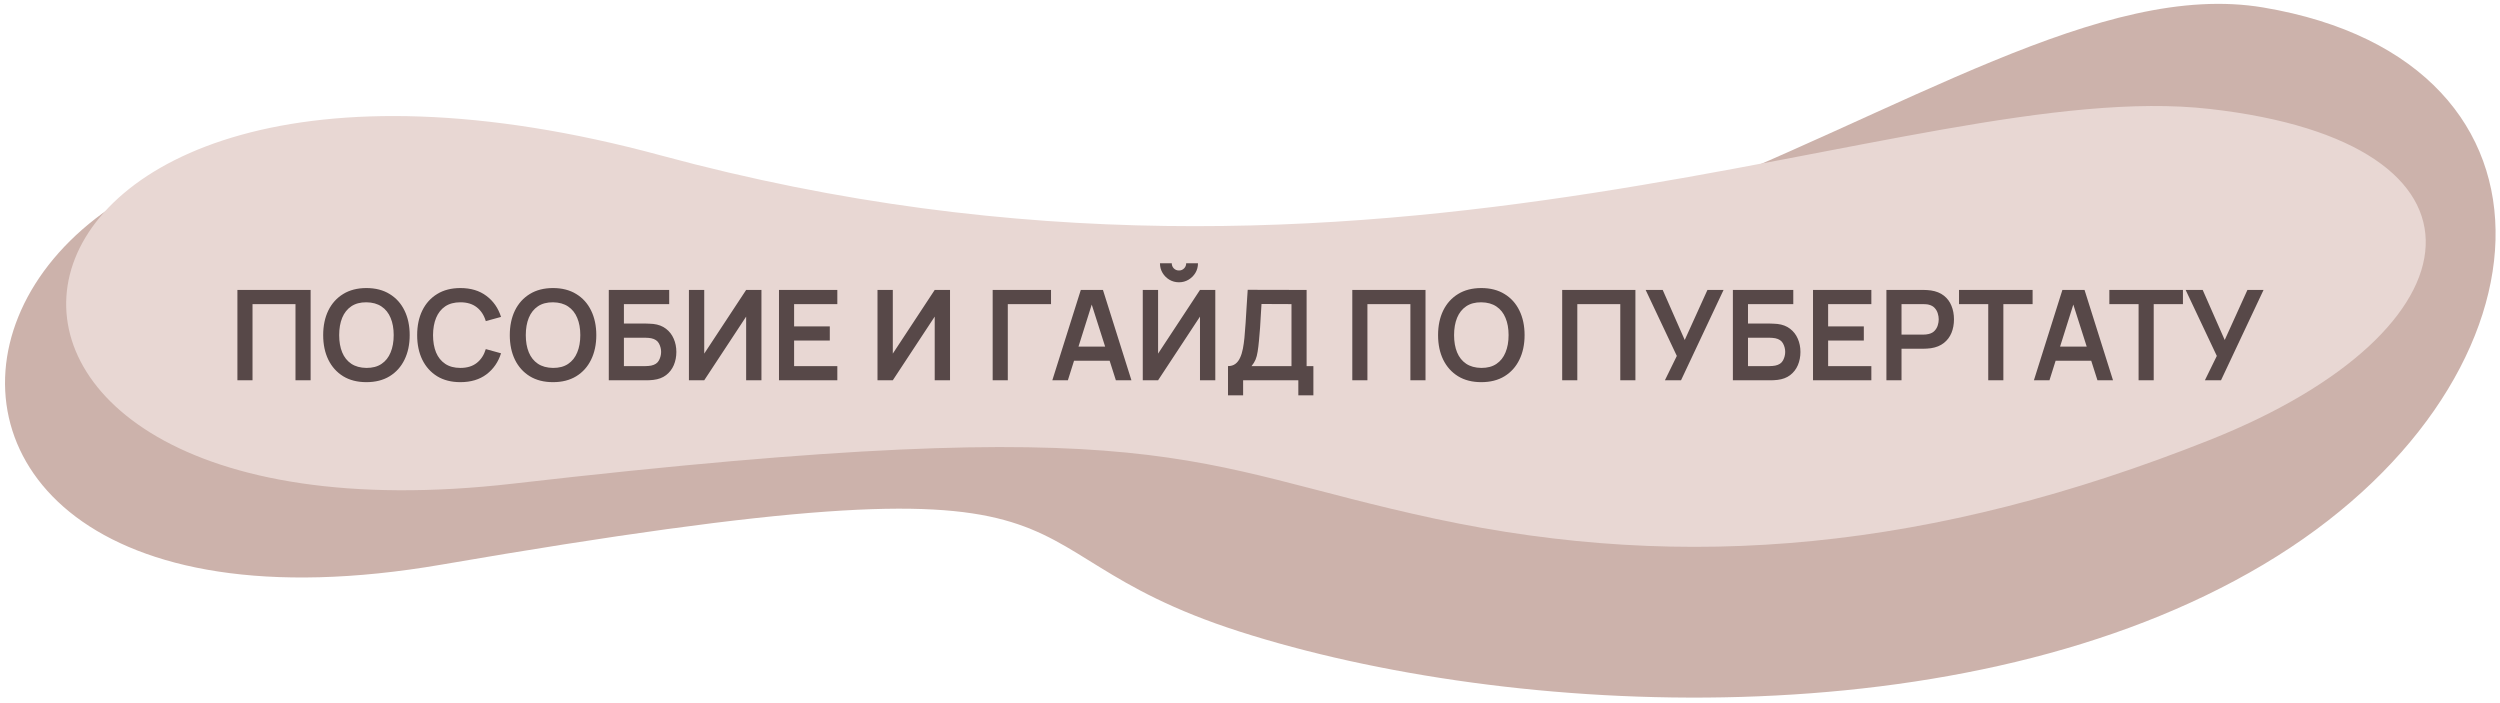 <?xml version="1.0" encoding="UTF-8"?> <svg xmlns="http://www.w3.org/2000/svg" width="370" height="104" viewBox="0 0 370 104" fill="none"><path d="M104.513 31.581C219.205 78.07 287.368 -6.907 334.966 1.108C382.565 9.123 379.02 57.381 334.966 83.564C290.912 109.748 223.454 106.294 183.45 93.469C143.447 80.645 169.915 65.574 65.35 83.564C-39.214 101.554 -10.178 -14.908 104.513 31.581Z" fill="#CCB2AB"></path><path d="M97.847 23.011C204.643 51.954 282.675 11.128 326.996 16.119C371.318 21.109 368.017 48.832 326.996 65.133C285.976 81.435 249.67 84.761 212.421 76.777C175.172 68.793 173.31 60.377 75.945 71.577C-21.421 82.777 -8.948 -5.933 97.847 23.011Z" fill="#E8D7D3"></path><path d="M35.136 56.281V42.911H45.971V56.281H43.733V45.009H37.373V56.281H35.136ZM54.228 56.559C52.891 56.559 51.746 56.269 50.792 55.687C49.839 55.099 49.106 54.282 48.592 53.236C48.084 52.19 47.831 50.976 47.831 49.596C47.831 48.216 48.084 47.002 48.592 45.956C49.106 44.91 49.839 44.096 50.792 43.514C51.746 42.926 52.891 42.632 54.228 42.632C55.565 42.632 56.71 42.926 57.663 43.514C58.623 44.096 59.356 44.91 59.864 45.956C60.377 47.002 60.634 48.216 60.634 49.596C60.634 50.976 60.377 52.19 59.864 53.236C59.356 54.282 58.623 55.099 57.663 55.687C56.71 56.269 55.565 56.559 54.228 56.559ZM54.228 54.452C55.125 54.458 55.871 54.26 56.465 53.858C57.066 53.455 57.515 52.889 57.812 52.158C58.115 51.428 58.267 50.574 58.267 49.596C58.267 48.618 58.115 47.77 57.812 47.052C57.515 46.328 57.066 45.764 56.465 45.362C55.871 44.96 55.125 44.752 54.228 44.74C53.33 44.734 52.584 44.932 51.99 45.334C51.396 45.737 50.947 46.303 50.644 47.033C50.347 47.764 50.198 48.618 50.198 49.596C50.198 50.574 50.347 51.425 50.644 52.149C50.941 52.867 51.387 53.428 51.981 53.83C52.581 54.232 53.33 54.44 54.228 54.452ZM68.137 56.559C66.8 56.559 65.655 56.269 64.701 55.687C63.748 55.099 63.015 54.282 62.501 53.236C61.993 52.19 61.74 50.976 61.74 49.596C61.74 48.216 61.993 47.002 62.501 45.956C63.015 44.91 63.748 44.096 64.701 43.514C65.655 42.926 66.8 42.632 68.137 42.632C69.678 42.632 70.963 43.019 71.99 43.793C73.017 44.56 73.739 45.597 74.153 46.903L71.897 47.525C71.637 46.653 71.195 45.972 70.569 45.483C69.944 44.988 69.133 44.74 68.137 44.74C67.239 44.74 66.49 44.941 65.89 45.343C65.296 45.746 64.847 46.312 64.544 47.043C64.246 47.767 64.095 48.618 64.089 49.596C64.089 50.574 64.237 51.428 64.534 52.158C64.838 52.883 65.29 53.446 65.89 53.848C66.49 54.251 67.239 54.452 68.137 54.452C69.133 54.452 69.944 54.204 70.569 53.709C71.195 53.214 71.637 52.533 71.897 51.666L74.153 52.288C73.739 53.595 73.017 54.635 71.99 55.408C70.963 56.176 69.678 56.559 68.137 56.559ZM81.846 56.559C80.509 56.559 79.364 56.269 78.411 55.687C77.458 55.099 76.724 54.282 76.21 53.236C75.703 52.19 75.449 50.976 75.449 49.596C75.449 48.216 75.703 47.002 76.21 45.956C76.724 44.91 77.458 44.096 78.411 43.514C79.364 42.926 80.509 42.632 81.846 42.632C83.183 42.632 84.329 42.926 85.282 43.514C86.241 44.096 86.975 44.91 87.482 45.956C87.996 47.002 88.253 48.216 88.253 49.596C88.253 50.976 87.996 52.19 87.482 53.236C86.975 54.282 86.241 55.099 85.282 55.687C84.329 56.269 83.183 56.559 81.846 56.559ZM81.846 54.452C82.744 54.458 83.49 54.26 84.084 53.858C84.684 53.455 85.133 52.889 85.43 52.158C85.734 51.428 85.885 50.574 85.885 49.596C85.885 48.618 85.734 47.77 85.43 47.052C85.133 46.328 84.684 45.764 84.084 45.362C83.49 44.96 82.744 44.752 81.846 44.74C80.949 44.734 80.203 44.932 79.609 45.334C79.014 45.737 78.566 46.303 78.263 47.033C77.965 47.764 77.817 48.618 77.817 49.596C77.817 50.574 77.965 51.425 78.263 52.149C78.56 52.867 79.005 53.428 79.6 53.83C80.2 54.232 80.949 54.44 81.846 54.452ZM90.101 56.281V42.911H99.042V45.009H92.339V47.888H95.626C95.749 47.888 95.913 47.894 96.118 47.906C96.328 47.912 96.52 47.925 96.693 47.943C97.442 48.03 98.067 48.268 98.569 48.658C99.076 49.048 99.457 49.54 99.711 50.134C99.971 50.729 100.101 51.379 100.101 52.084C100.101 52.79 99.974 53.443 99.72 54.043C99.466 54.638 99.086 55.13 98.578 55.52C98.077 55.903 97.448 56.139 96.693 56.225C96.52 56.244 96.331 56.259 96.127 56.272C95.923 56.278 95.755 56.281 95.626 56.281H90.101ZM92.339 54.183H95.533C95.656 54.183 95.796 54.176 95.95 54.164C96.105 54.152 96.248 54.133 96.377 54.108C96.935 53.991 97.318 53.731 97.529 53.328C97.739 52.926 97.844 52.511 97.844 52.084C97.844 51.651 97.739 51.236 97.529 50.84C97.318 50.438 96.935 50.178 96.377 50.06C96.248 50.029 96.105 50.011 95.95 50.005C95.796 49.992 95.656 49.986 95.533 49.986H92.339V54.183ZM112.694 56.281H110.429V46.857L104.226 56.281H101.961V42.911H104.226V52.335L110.429 42.911H112.694V56.281ZM115.29 56.281V42.911H123.924V45.009H117.527V48.305H122.81V50.404H117.527V54.183H123.924V56.281H115.29ZM140.603 56.281H138.337V46.857L132.135 56.281H129.87V42.911H132.135V52.335L138.337 42.911H140.603V56.281ZM146.916 56.281V42.911H155.551V45.009H149.154V56.281H146.916ZM155.744 56.281L159.959 42.911H163.237L167.452 56.281H165.149L161.324 44.285H161.825L158.046 56.281H155.744ZM158.093 53.384V51.295H165.112V53.384H158.093ZM169.13 56.281V42.911H171.396V52.335L177.598 42.911H179.864V56.281H177.598V46.857L171.396 56.281H169.13ZM174.488 41.778C173.968 41.778 173.494 41.651 173.067 41.398C172.646 41.144 172.309 40.806 172.055 40.385C171.801 39.958 171.675 39.485 171.675 38.965H173.42C173.42 39.262 173.522 39.516 173.726 39.726C173.937 39.931 174.191 40.033 174.488 40.033C174.785 40.033 175.036 39.931 175.24 39.726C175.45 39.516 175.556 39.262 175.556 38.965H177.301C177.301 39.485 177.174 39.958 176.92 40.385C176.667 40.806 176.326 41.144 175.899 41.398C175.472 41.651 175.002 41.778 174.488 41.778ZM181.744 58.509V54.183C182.178 54.183 182.54 54.074 182.831 53.858C183.122 53.641 183.354 53.341 183.527 52.957C183.706 52.573 183.846 52.128 183.945 51.62C184.044 51.106 184.121 50.562 184.177 49.986C184.245 49.224 184.304 48.479 184.353 47.748C184.403 47.012 184.449 46.25 184.493 45.464C184.542 44.672 184.598 43.815 184.66 42.892L193.378 42.911V54.183H194.381V58.509H192.153V56.281H183.982V58.509H181.744ZM185.226 54.183H191.141V45.009L186.702 44.991C186.659 45.641 186.622 46.247 186.591 46.81C186.566 47.368 186.532 47.934 186.489 48.51C186.452 49.085 186.399 49.714 186.331 50.394C186.269 51.063 186.201 51.62 186.127 52.066C186.059 52.511 185.957 52.898 185.82 53.226C185.684 53.548 185.486 53.867 185.226 54.183ZM200.14 56.281V42.911H210.976V56.281H208.738V45.009H202.378V56.281H200.14ZM219.232 56.559C217.895 56.559 216.75 56.269 215.797 55.687C214.844 55.099 214.11 54.282 213.596 53.236C213.089 52.19 212.835 50.976 212.835 49.596C212.835 48.216 213.089 47.002 213.596 45.956C214.11 44.91 214.844 44.096 215.797 43.514C216.75 42.926 217.895 42.632 219.232 42.632C220.569 42.632 221.714 42.926 222.668 43.514C223.627 44.096 224.361 44.91 224.868 45.956C225.382 47.002 225.639 48.216 225.639 49.596C225.639 50.976 225.382 52.19 224.868 53.236C224.361 54.282 223.627 55.099 222.668 55.687C221.714 56.269 220.569 56.559 219.232 56.559ZM219.232 54.452C220.13 54.458 220.876 54.26 221.47 53.858C222.07 53.455 222.519 52.889 222.816 52.158C223.119 51.428 223.271 50.574 223.271 49.596C223.271 48.618 223.119 47.77 222.816 47.052C222.519 46.328 222.07 45.764 221.47 45.362C220.876 44.96 220.13 44.752 219.232 44.74C218.335 44.734 217.589 44.932 216.995 45.334C216.4 45.737 215.952 46.303 215.648 47.033C215.351 47.764 215.203 48.618 215.203 49.596C215.203 50.574 215.351 51.425 215.648 52.149C215.945 52.867 216.391 53.428 216.985 53.83C217.586 54.232 218.335 54.44 219.232 54.452ZM231.204 56.281V42.911H242.04V56.281H239.802V45.009H233.442V56.281H231.204ZM246.406 56.281L248.17 52.678L243.556 42.911H246.081L249.34 50.32L252.701 42.911H255.087L248.792 56.281H246.406ZM256.466 56.281V42.911H265.407V45.009H258.703V47.888H261.99C262.114 47.888 262.278 47.894 262.482 47.906C262.693 47.912 262.884 47.925 263.058 47.943C263.807 48.03 264.432 48.268 264.933 48.658C265.441 49.048 265.821 49.54 266.075 50.134C266.335 50.729 266.465 51.379 266.465 52.084C266.465 52.79 266.338 53.443 266.085 54.043C265.831 54.638 265.45 55.13 264.943 55.52C264.441 55.903 263.813 56.139 263.058 56.225C262.884 56.244 262.696 56.259 262.491 56.272C262.287 56.278 262.12 56.281 261.99 56.281H256.466ZM258.703 54.183H261.897C262.021 54.183 262.16 54.176 262.315 54.164C262.47 54.152 262.612 54.133 262.742 54.108C263.299 53.991 263.683 53.731 263.893 53.328C264.104 52.926 264.209 52.511 264.209 52.084C264.209 51.651 264.104 51.236 263.893 50.84C263.683 50.438 263.299 50.178 262.742 50.06C262.612 50.029 262.47 50.011 262.315 50.005C262.16 49.992 262.021 49.986 261.897 49.986H258.703V54.183ZM268.325 56.281V42.911H276.96V45.009H270.563V48.305H275.846V50.404H270.563V54.183H276.96V56.281H268.325ZM279.188 56.281V42.911H284.712C284.842 42.911 285.009 42.917 285.214 42.929C285.418 42.936 285.607 42.954 285.78 42.985C286.554 43.103 287.191 43.36 287.693 43.756C288.2 44.152 288.575 44.653 288.816 45.26C289.064 45.86 289.188 46.529 289.188 47.265C289.188 47.996 289.064 48.664 288.816 49.271C288.569 49.871 288.191 50.37 287.683 50.766C287.182 51.162 286.548 51.419 285.78 51.536C285.607 51.561 285.415 51.58 285.204 51.592C285 51.605 284.836 51.611 284.712 51.611H281.425V56.281H279.188ZM281.425 49.522H284.619C284.743 49.522 284.883 49.516 285.037 49.503C285.192 49.491 285.334 49.466 285.464 49.429C285.836 49.336 286.127 49.172 286.337 48.937C286.554 48.702 286.705 48.435 286.792 48.138C286.885 47.841 286.931 47.55 286.931 47.265C286.931 46.981 286.885 46.69 286.792 46.393C286.705 46.089 286.554 45.82 286.337 45.585C286.127 45.35 285.836 45.186 285.464 45.093C285.334 45.056 285.192 45.034 285.037 45.028C284.883 45.015 284.743 45.009 284.619 45.009H281.425V49.522ZM294.26 56.281V45.009H289.934V42.911H300.825V45.009H296.498V56.281H294.26ZM301.018 56.281L305.233 42.911H308.511L312.726 56.281H310.423L306.598 44.285H307.1L303.321 56.281H301.018ZM303.367 53.384V51.295H310.386V53.384H303.367ZM316.511 56.281V45.009H312.184V42.911H323.075V45.009H318.749V56.281H316.511ZM326.324 56.281L328.088 52.678L323.474 42.911H325.999L329.258 50.32L332.619 42.911H335.005L328.71 56.281H326.324Z" fill="#574848"></path></svg> 